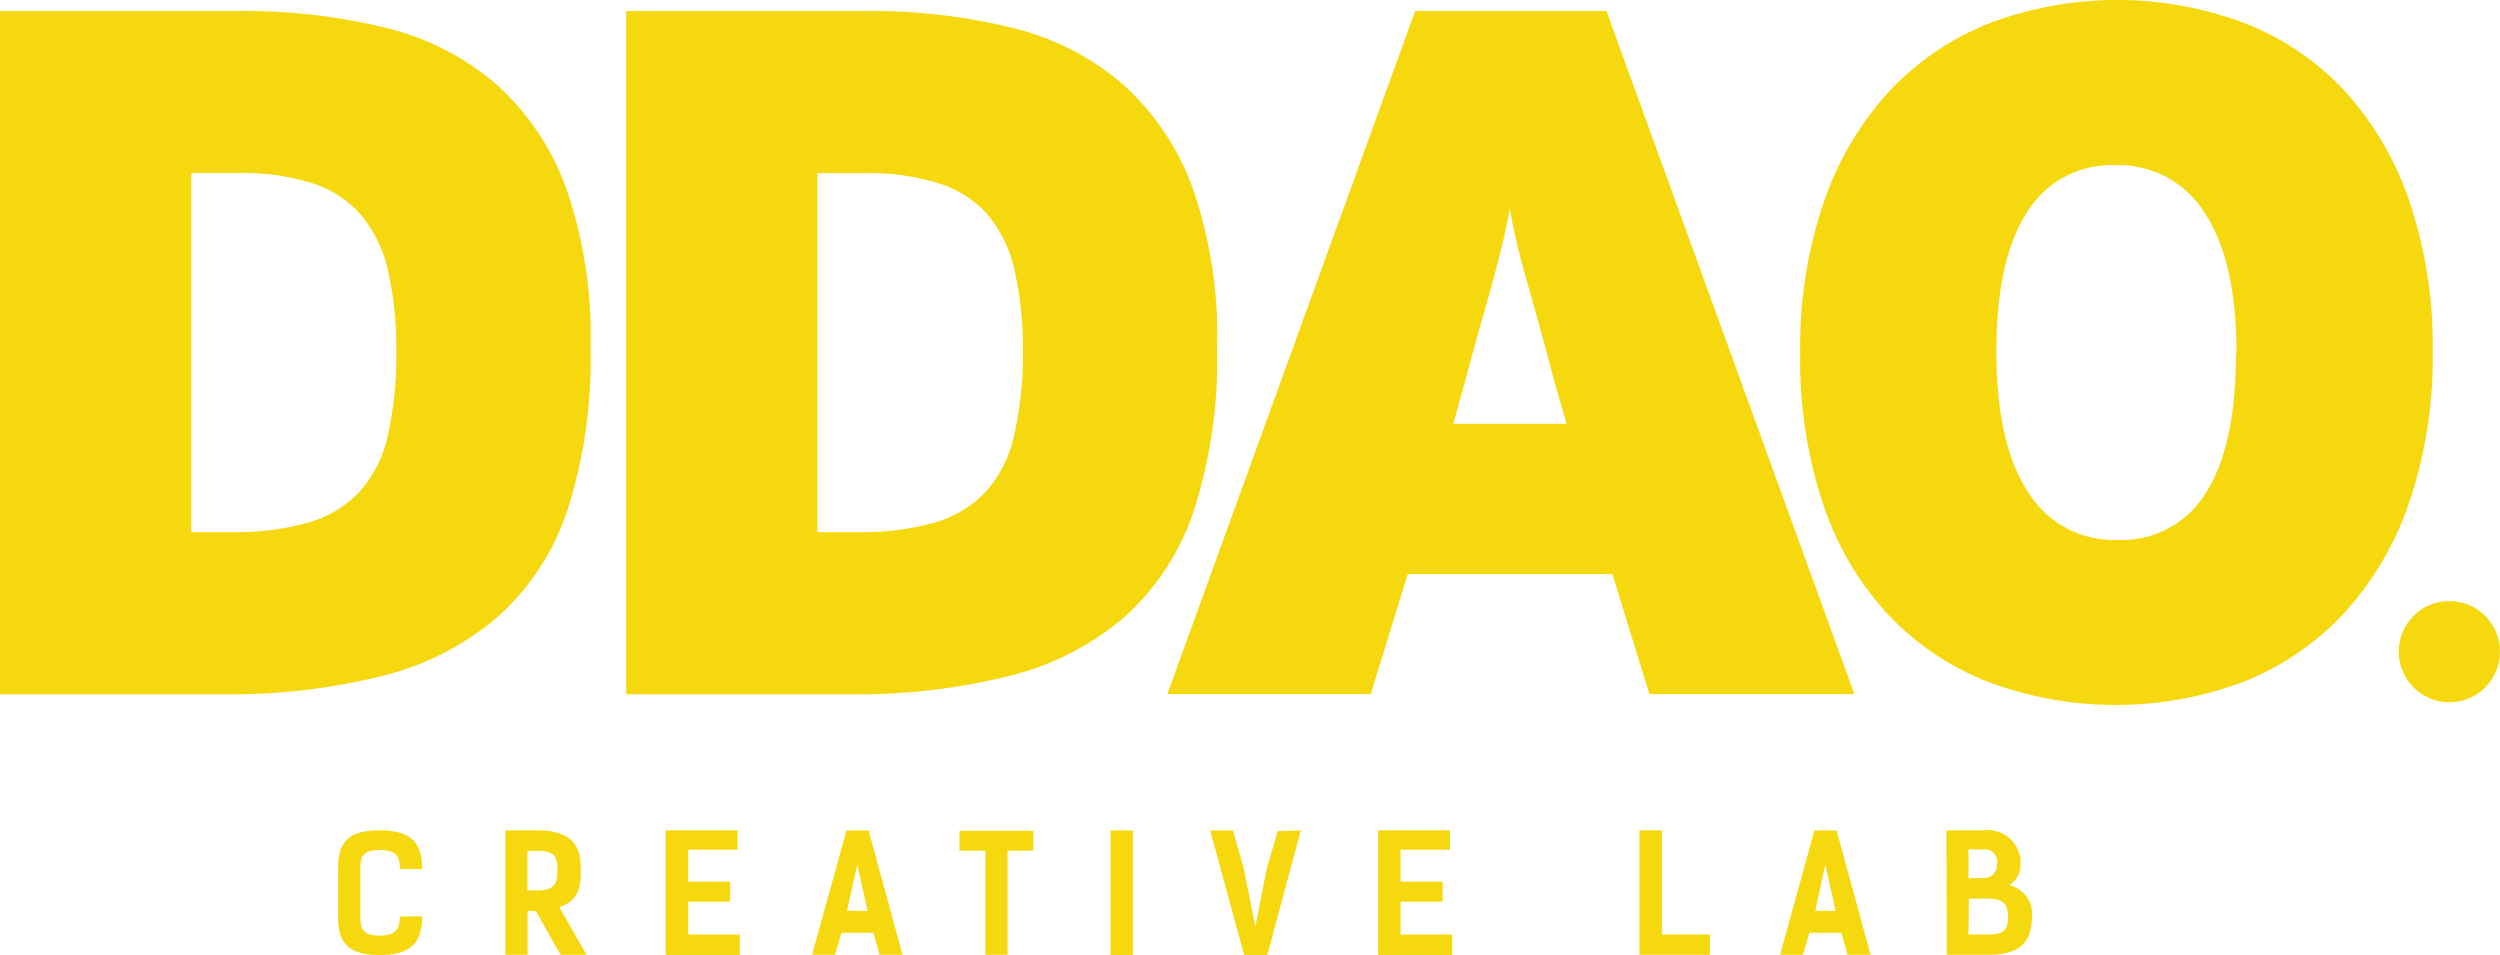 <svg xmlns="http://www.w3.org/2000/svg" viewBox="0 0 202.45 77.34"><title>logo-DDAO-amarelo</title><path d="M34.19,74.18c0,2.21-1,3.14-3.45,3.14s-3.36-.93-3.36-3v-4.1c0-2.14.93-3,3.36-3s3.45.89,3.45,3.13H32.38c0-1-.24-1.53-1.64-1.53s-1.56.55-1.56,1.51v3.91c0,1,.25,1.51,1.56,1.51s1.64-.55,1.64-1.55Z" transform="translate(0 0.02)" style="fill:#f6d80f"/><path d="M45.39,77.3l-2-3.55h-.67V77.3h-1.8V67.22h2.54c2.43,0,3.57.89,3.57,3v.52c0,1.5-.52,2.31-1.74,2.7L47.5,77.3Zm-1.93-5.21c1.31,0,1.67-.46,1.67-1.42v-.34c0-1-.25-1.45-1.65-1.45h-.77v3.21Z" transform="translate(0 0.02)" style="fill:#f6d80f"/><path d="M59.73,67.22v1.57h-4v2.59h3.4V73h-3.4v2.66h4.18v1.65h-6V67.22Z" transform="translate(0 0.02)" style="fill:#f6d80f"/><path d="M73.09,77.3H71.23l-.51-1.78H68.14l-.52,1.78H65.76l2.79-10.07h1.79Zm-2.83-3.55L69.42,70l-.83,3.73Z" transform="translate(0 0.02)" style="fill:#f6d80f"/><path d="M83.67,68.87H81.59V77.3H79.8V68.87H77.7V67.26h6Z" transform="translate(0 0.02)" style="fill:#f6d80f"/><path d="M91.75,77.31H89.93V67.23h1.82Z" transform="translate(0 0.02)" style="fill:#f6d80f"/><path d="M105.34,67.23l-2.71,10.08h-1.88L98,67.23h1.84l.88,3.08.94,4.71.93-4.74.88-3Z" transform="translate(0 0.02)" style="fill:#f6d80f"/><path d="M117.42,67.22v1.57h-4v2.59h3.41V73h-3.41v2.66h4.18v1.65h-6V67.22Z" transform="translate(0 0.02)" style="fill:#f6d80f"/><path d="M138.47,77.3h-5.71V67.22h1.82v8.43h3.89Z" transform="translate(0 0.02)" style="fill:#f6d80f"/><path d="M151.48,77.3h-1.86l-.51-1.78h-2.58L146,77.3h-1.85l2.78-10.07h1.8Zm-2.83-3.55L147.81,70,147,73.75Z" transform="translate(0 0.02)" style="fill:#f6d80f"/><path d="M157.62,67.22h3a2.68,2.68,0,0,1,3,2.32c0,.12,0,.23,0,.35a1.92,1.92,0,0,1-.92,1.77,2.38,2.38,0,0,1,1.85,2.51c0,2.26-1.14,3.13-3.57,3.13h-3.33Zm1.79,8.44H161c1.4,0,1.61-.5,1.61-1.45s-.33-1.46-1.63-1.46h-1.54Zm0-6.9v2.33h1.2a1.07,1.07,0,0,0,1.11-1,1,1,0,0,0,0-.17,1,1,0,0,0-.83-1.15,1.31,1.31,0,0,0-.28,0Z" transform="translate(0 0.02)" style="fill:#f6d80f"/><path d="M47.82,28.22a39.7,39.7,0,0,1-1.9,13.16A20,20,0,0,1,40.23,50a22.76,22.76,0,0,1-9.37,4.74A50.68,50.68,0,0,1,17.94,56.2H0V.87H19.36A48.18,48.18,0,0,1,31.14,2.21a21.47,21.47,0,0,1,9,4.55,20.9,20.9,0,0,1,5.69,8.41A36.43,36.43,0,0,1,47.82,28.22Zm-15.73.23a28.32,28.32,0,0,0-.67-6.56,10.73,10.73,0,0,0-2.18-4.5,8.77,8.77,0,0,0-3.95-2.57,18.76,18.76,0,0,0-6-.83h-3.8V43.07h3.32a21.55,21.55,0,0,0,6.09-.75,9.24,9.24,0,0,0,4.15-2.45,10,10,0,0,0,2.33-4.5A29.26,29.26,0,0,0,32.09,28.45Z" transform="translate(0 0.02)" style="fill:#f6d80f"/><path d="M98.56,28.22a39.7,39.7,0,0,1-1.9,13.16A20,20,0,0,1,91,50a22.76,22.76,0,0,1-9.37,4.74A50.68,50.68,0,0,1,68.71,56.2h-18V.87H70.1A48.18,48.18,0,0,1,81.88,2.21a21.47,21.47,0,0,1,9,4.55,20.9,20.9,0,0,1,5.69,8.41A36.43,36.43,0,0,1,98.56,28.22Zm-15.73.23a28.32,28.32,0,0,0-.67-6.56A10.58,10.58,0,0,0,80,17.39a8.76,8.76,0,0,0-4-2.57A19,19,0,0,0,70,14H66.2V43.07h3.32a21.55,21.55,0,0,0,6.09-.75,9.15,9.15,0,0,0,4.15-2.45,9.88,9.88,0,0,0,2.33-4.5A29.28,29.28,0,0,0,82.83,28.45Z" transform="translate(0 0.02)" style="fill:#f6d80f"/><path d="M133.57,56.19l-3-9.72H114l-3,9.72H94.53L114.6.87h15.49l20.08,55.32Zm-7.75-25.52c-.47-1.79-.89-3.35-1.26-4.67s-.7-2.5-1-3.55-.54-2-.75-2.89-.4-1.78-.55-2.73c-.16,1-.35,1.88-.56,2.77s-.46,1.87-.75,2.93-.62,2.24-1,3.55-.79,2.85-1.26,4.59l-1,3.63h9.17Z" transform="translate(0 0.02)" style="fill:#f6d80f"/><path d="M197,28.45a36.43,36.43,0,0,1-1.9,12.21,25.31,25.31,0,0,1-5.3,9,22.38,22.38,0,0,1-8.14,5.54,29.5,29.5,0,0,1-20.66,0,22.36,22.36,0,0,1-8.11-5.46,24.39,24.39,0,0,1-5.25-8.93,37,37,0,0,1-1.86-12.21,36.18,36.18,0,0,1,1.9-12.21,25.37,25.37,0,0,1,5.29-9,22.48,22.48,0,0,1,8.14-5.53,29.31,29.31,0,0,1,20.67,0,21.86,21.86,0,0,1,8.06,5.45,25.3,25.3,0,0,1,5.26,8.93A36.43,36.43,0,0,1,197,28.45Zm-15.89.16q0-7.5-2.57-11.38a8.18,8.18,0,0,0-7.23-3.87,8,8,0,0,0-7.15,3.79q-2.49,3.8-2.49,11.3t2.57,11.38a8.16,8.16,0,0,0,7.23,3.88,8,8,0,0,0,7.15-3.8q2.44-3.79,2.45-11.3Z" transform="translate(0 0.02)" style="fill:#f6d80f"/><circle cx="198.35" cy="52.77" r="4.1" style="fill:#f6d80f"/></svg>